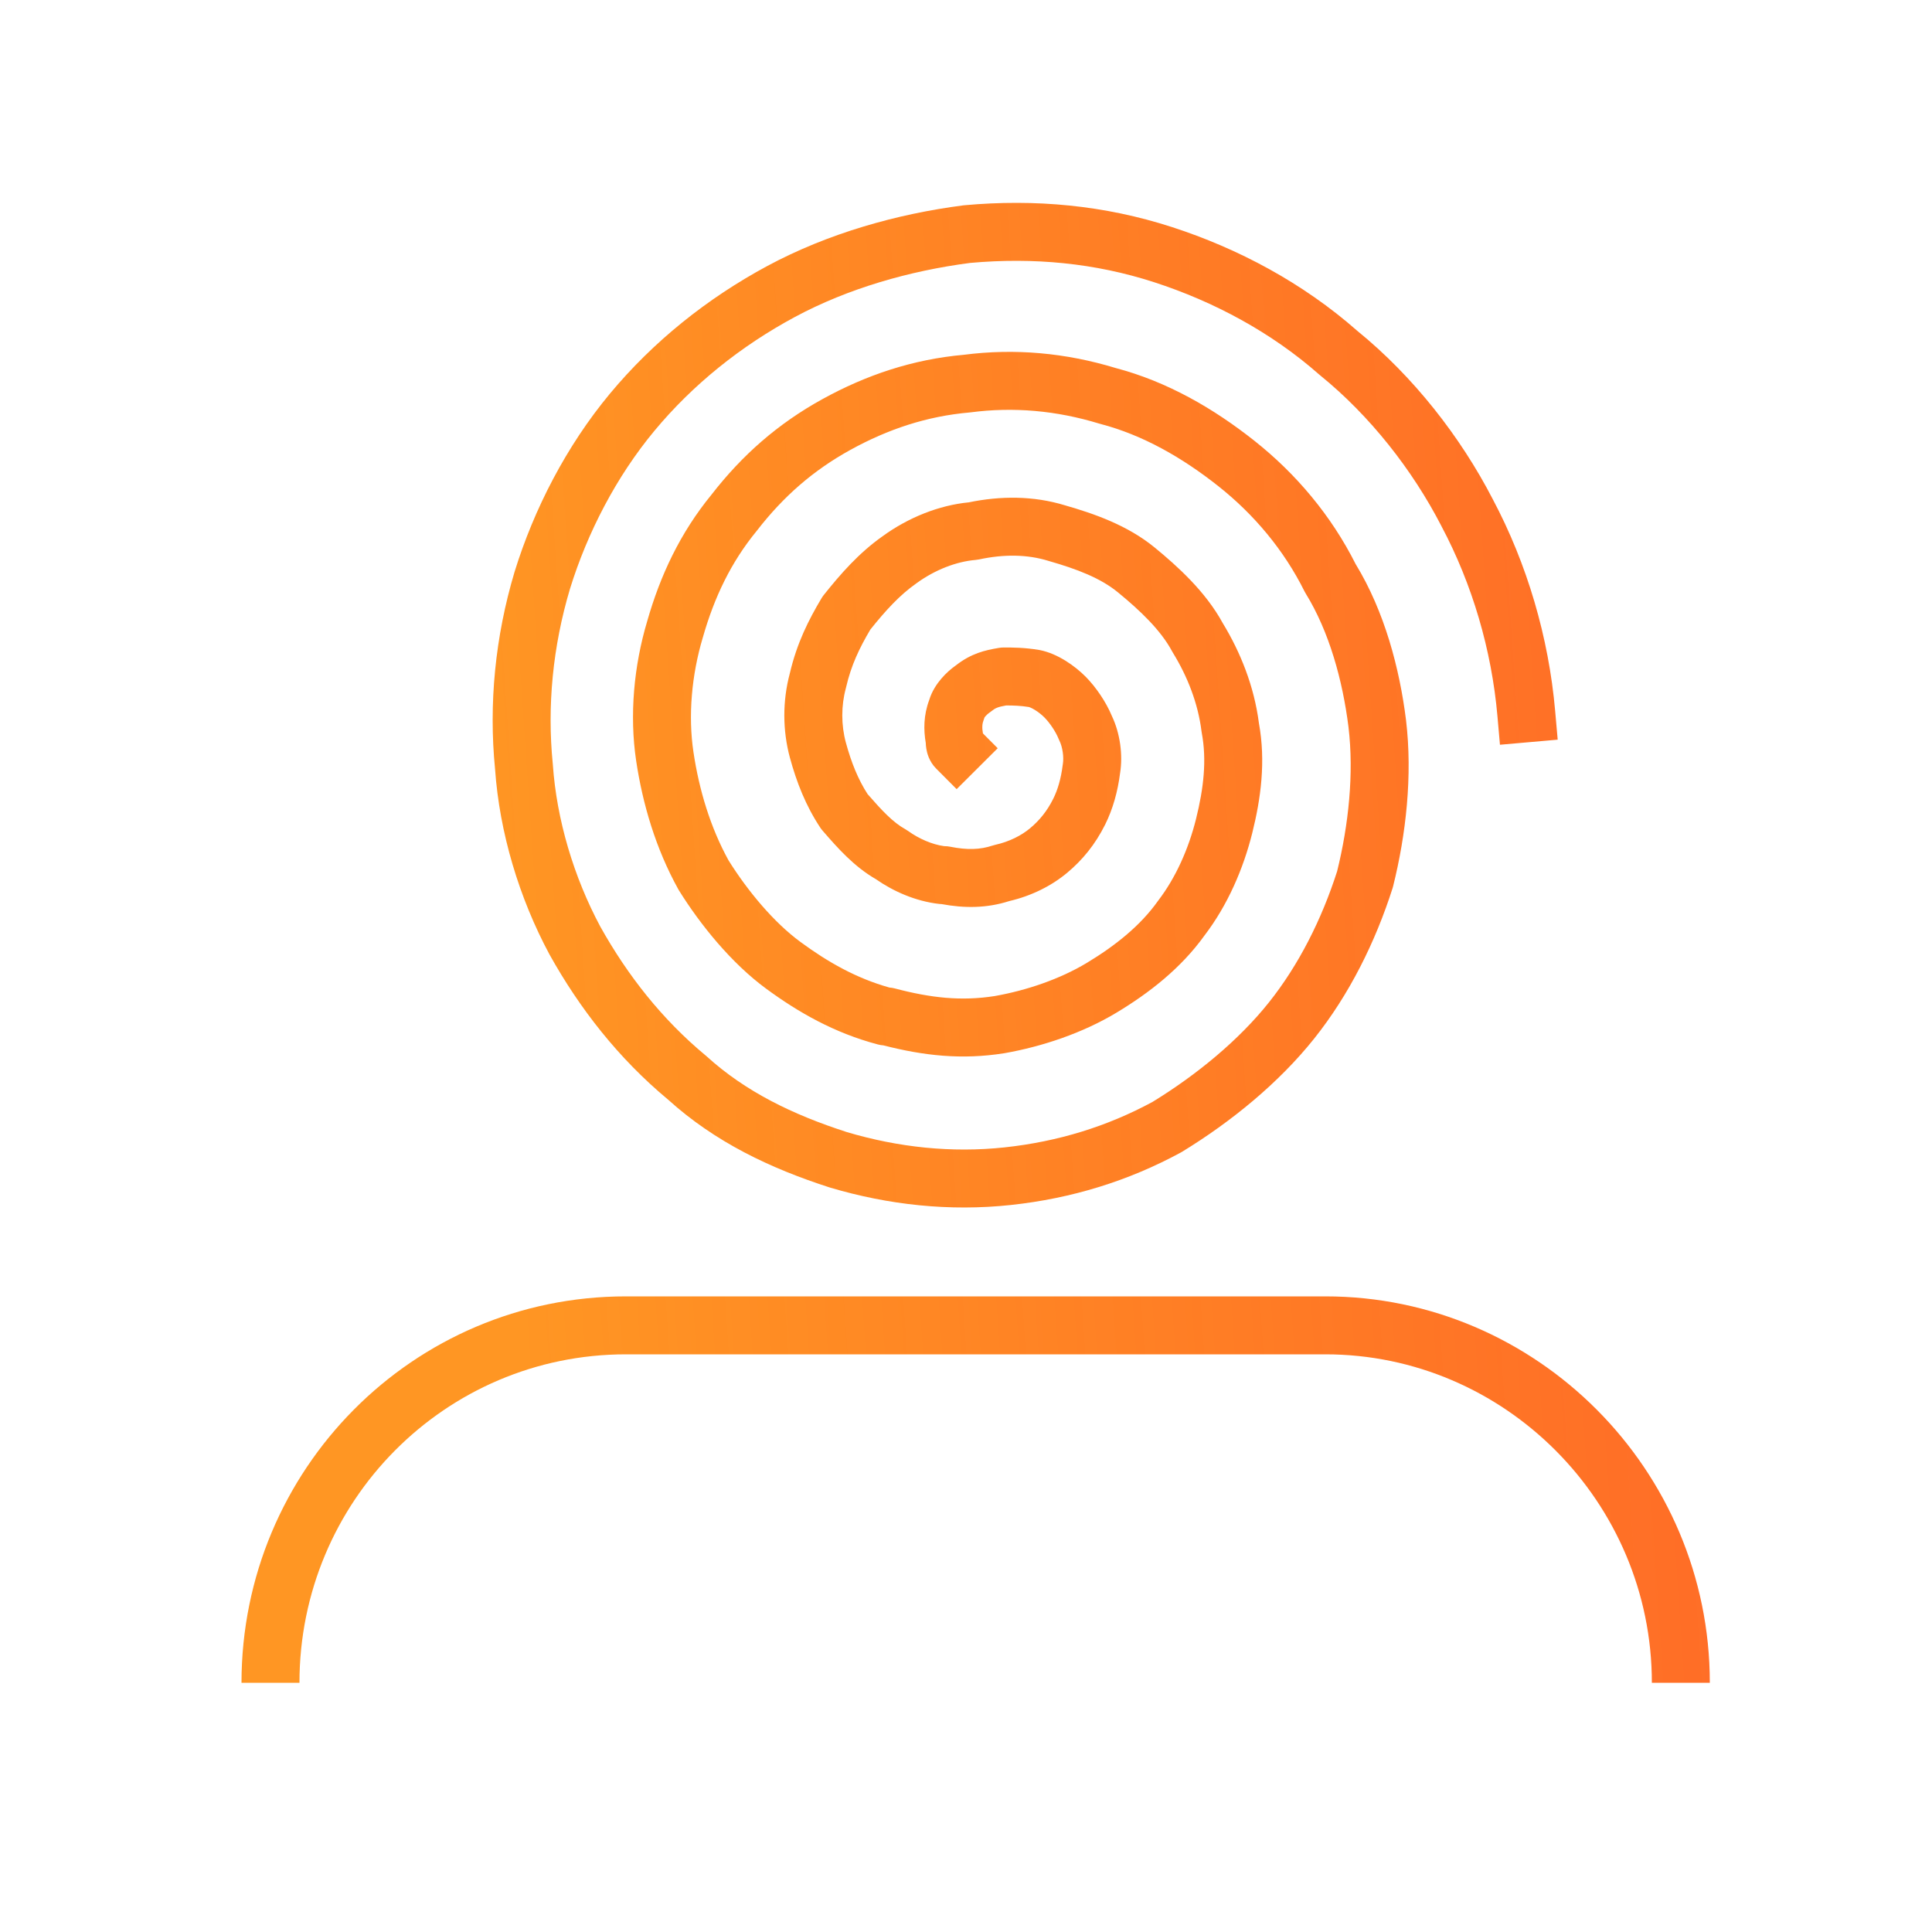 <svg width="100" height="100" viewBox="0 0 100 100" fill="none" xmlns="http://www.w3.org/2000/svg">
<path fill-rule="evenodd" clip-rule="evenodd" d="M41.143 16.407C43.902 14.924 47.089 14.016 50.212 13.609C53.507 13.312 56.674 13.616 59.73 14.605C62.835 15.61 65.818 17.211 68.286 19.39C68.302 19.404 68.318 19.418 68.335 19.431C70.907 21.516 73.105 24.316 74.603 27.221L74.611 27.238C76.206 30.238 77.206 33.646 77.506 37.054L77.637 38.548L80.626 38.285L80.494 36.791C80.16 32.993 79.049 29.197 77.265 25.838C75.597 22.608 73.156 19.484 70.248 17.12C67.438 14.646 64.09 12.863 60.654 11.751C57.167 10.622 53.581 10.289 49.912 10.624C49.893 10.626 49.874 10.628 49.855 10.63C46.436 11.073 42.872 12.072 39.722 13.764C36.604 15.441 33.809 17.681 31.565 20.381C29.314 23.091 27.64 26.345 26.637 29.589L26.633 29.602C25.629 32.958 25.291 36.432 25.624 39.804C25.854 43.096 26.868 46.472 28.439 49.398L28.451 49.42C30.001 52.197 32.007 54.779 34.589 56.924C37.015 59.118 39.864 60.47 42.931 61.459C42.937 61.461 42.943 61.462 42.949 61.464C42.954 61.466 42.959 61.467 42.964 61.469C45.991 62.369 49.149 62.711 52.322 62.37C55.469 62.032 58.406 61.127 61.119 59.653C61.142 59.641 61.163 59.628 61.185 59.615C63.727 58.063 66.197 56.046 68.021 53.758C69.845 51.471 71.191 48.757 72.082 45.964C72.091 45.934 72.1 45.903 72.108 45.871C72.773 43.202 73.12 40.151 72.776 37.274L72.775 37.267C72.445 34.617 71.67 31.657 70.168 29.197C68.902 26.68 67.078 24.517 64.927 22.814C62.816 21.142 60.423 19.754 57.748 19.049C55.141 18.257 52.515 18.025 49.885 18.364C47.234 18.601 44.825 19.414 42.561 20.663C40.264 21.93 38.423 23.547 36.83 25.599C35.205 27.583 34.175 29.783 33.498 32.156C32.81 34.461 32.574 37.012 32.926 39.37C33.264 41.63 33.945 43.928 35.105 46.023C35.118 46.046 35.131 46.068 35.144 46.09C36.263 47.885 37.861 49.854 39.649 51.169C41.332 52.407 43.193 53.468 45.439 54.061C45.532 54.086 45.627 54.101 45.723 54.108C47.796 54.639 49.762 54.867 51.973 54.516L52 54.512C53.939 54.169 56.023 53.479 57.795 52.412C59.47 51.404 61.13 50.117 62.349 48.414C63.546 46.846 64.357 44.961 64.817 43.115C65.262 41.33 65.522 39.412 65.162 37.434C64.916 35.522 64.207 33.758 63.289 32.252C62.397 30.613 60.939 29.303 59.77 28.343C58.359 27.185 56.63 26.588 55.125 26.156C53.492 25.656 51.785 25.662 50.142 26.002C48.606 26.151 47.018 26.785 45.688 27.752C44.455 28.62 43.505 29.71 42.641 30.793C42.599 30.846 42.561 30.901 42.526 30.958C41.853 32.084 41.245 33.288 40.879 34.862C40.5 36.277 40.503 37.81 40.887 39.224C41.232 40.492 41.71 41.713 42.459 42.841C42.495 42.895 42.535 42.947 42.578 42.996L42.643 43.071C43.323 43.852 44.188 44.845 45.333 45.504C46.228 46.13 47.39 46.651 48.614 46.787C48.656 46.792 48.697 46.795 48.739 46.796C49.902 47.012 51.058 47.019 52.245 46.638C53.389 46.371 54.427 45.852 55.237 45.175C56.022 44.519 56.683 43.721 57.202 42.68C57.604 41.872 57.855 40.97 57.978 39.998C58.122 39.09 57.984 37.964 57.547 37.052C57.252 36.339 56.726 35.561 56.182 35.015C55.653 34.484 54.765 33.837 53.83 33.65C53.814 33.646 53.798 33.644 53.782 33.641C53.025 33.514 52.395 33.514 51.968 33.514H51.95C51.867 33.514 51.784 33.521 51.703 33.535C50.984 33.655 50.277 33.814 49.474 34.442C49.22 34.62 48.954 34.856 48.723 35.126C48.502 35.385 48.236 35.764 48.094 36.238C47.8 37.026 47.802 37.785 47.917 38.452C47.92 38.536 47.928 38.644 47.947 38.758C47.978 38.941 48.073 39.398 48.457 39.783L49.516 40.846L51.641 38.728L50.876 37.961C50.82 37.65 50.842 37.443 50.913 37.266C50.93 37.222 50.946 37.178 50.959 37.133C50.968 37.12 50.982 37.1 51.004 37.075C51.034 37.039 51.071 37.002 51.11 36.968C51.149 36.933 51.181 36.909 51.199 36.897C51.235 36.873 51.27 36.847 51.304 36.82C51.519 36.647 51.642 36.592 52.077 36.514C52.444 36.516 52.817 36.524 53.251 36.594C53.255 36.595 53.262 36.597 53.269 36.599C53.288 36.606 53.314 36.615 53.346 36.629C53.41 36.657 53.488 36.698 53.576 36.752C53.754 36.863 53.928 37.003 54.057 37.133C54.344 37.421 54.651 37.888 54.783 38.22C54.799 38.258 54.816 38.296 54.834 38.334C55.003 38.673 55.07 39.199 55.014 39.539C55.011 39.559 55.008 39.579 55.005 39.599C54.916 40.312 54.745 40.884 54.517 41.341C54.191 41.996 53.795 42.47 53.312 42.874C52.872 43.242 52.247 43.564 51.518 43.727C51.468 43.738 51.418 43.752 51.369 43.768C50.73 43.981 50.057 44.002 49.181 43.826C49.084 43.806 48.985 43.797 48.886 43.797H48.872C48.246 43.711 47.566 43.414 47.012 43.017C46.966 42.984 46.918 42.954 46.869 42.926C46.206 42.557 45.647 41.95 44.906 41.102C44.414 40.34 44.062 39.465 43.782 38.437C43.535 37.529 43.535 36.528 43.782 35.62C43.787 35.601 43.792 35.582 43.796 35.563C44.057 34.429 44.485 33.539 45.05 32.584C45.849 31.588 46.57 30.799 47.423 30.2L47.445 30.184C48.41 29.48 49.525 29.064 50.49 28.983C50.554 28.977 50.617 28.968 50.68 28.955C51.963 28.679 53.175 28.694 54.255 29.027C54.261 29.029 54.268 29.031 54.275 29.033C54.278 29.034 54.281 29.035 54.284 29.036C55.734 29.452 56.957 29.915 57.867 30.662C59.012 31.602 60.077 32.611 60.666 33.71C60.68 33.735 60.694 33.76 60.709 33.785C61.464 35.014 62.01 36.403 62.19 37.85C62.194 37.88 62.199 37.91 62.204 37.94C62.466 39.338 62.303 40.797 61.906 42.39C61.523 43.928 60.86 45.426 59.952 46.61C59.942 46.624 59.931 46.638 59.921 46.653C59.028 47.907 57.737 48.946 56.248 49.842C54.855 50.68 53.14 51.262 51.491 51.555C49.755 51.828 48.181 51.654 46.31 51.16C46.22 51.137 46.129 51.121 46.036 51.115C44.338 50.639 42.867 49.812 41.427 48.752C40.054 47.743 38.704 46.123 37.711 44.536C36.769 42.824 36.187 40.894 35.893 38.927C35.612 37.048 35.797 34.939 36.375 33.006L36.381 32.987C36.97 30.918 37.838 29.099 39.162 27.486C39.17 27.475 39.179 27.464 39.188 27.453C40.55 25.696 42.087 24.351 44.01 23.289C45.964 22.211 47.982 21.542 50.178 21.35C50.2 21.348 50.221 21.346 50.243 21.343C52.453 21.054 54.667 21.245 56.901 21.927C56.92 21.932 56.94 21.938 56.959 21.943C59.133 22.512 61.168 23.664 63.064 25.166C64.912 26.629 66.456 28.474 67.514 30.595C67.534 30.636 67.556 30.675 67.58 30.714C68.801 32.693 69.496 35.218 69.798 37.634C70.085 40.041 69.803 42.694 69.209 45.099C68.409 47.59 67.224 49.946 65.676 51.888C64.126 53.831 61.96 55.622 59.654 57.035C57.305 58.306 54.758 59.091 52.001 59.388C49.262 59.682 46.509 59.391 43.836 58.598C41.003 57.683 38.583 56.498 36.58 54.68C36.563 54.665 36.547 54.65 36.529 54.636C34.266 52.76 32.479 50.478 31.076 47.968C29.695 45.391 28.811 42.421 28.615 39.575C28.614 39.56 28.613 39.545 28.611 39.53C28.314 36.551 28.61 33.463 29.505 30.469C30.404 27.567 31.899 24.674 33.873 22.298C35.856 19.911 38.344 17.911 41.143 16.407ZM32.4 67.1C21.361 67.1 12.5 76.082 12.5 87.1H15.5C15.5 77.718 23.039 70.1 32.4 70.1H68.6C77.866 70.1 85.5 77.723 85.5 87.1H88.5C88.5 76.077 79.534 67.1 68.6 67.1H32.4Z" fill="url(#paint0_linear_223_92)"/>
<defs>
<linearGradient id="paint0_linear_223_92" x1="28.126" y1="87.1" x2="98.365" y2="82.314" gradientUnits="userSpaceOnUse">
<stop stop-color="#FF9623"/>
<stop offset="1" stop-color="#FF5912" stop-opacity="0.91"/>
</linearGradient>
</defs>
</svg>
